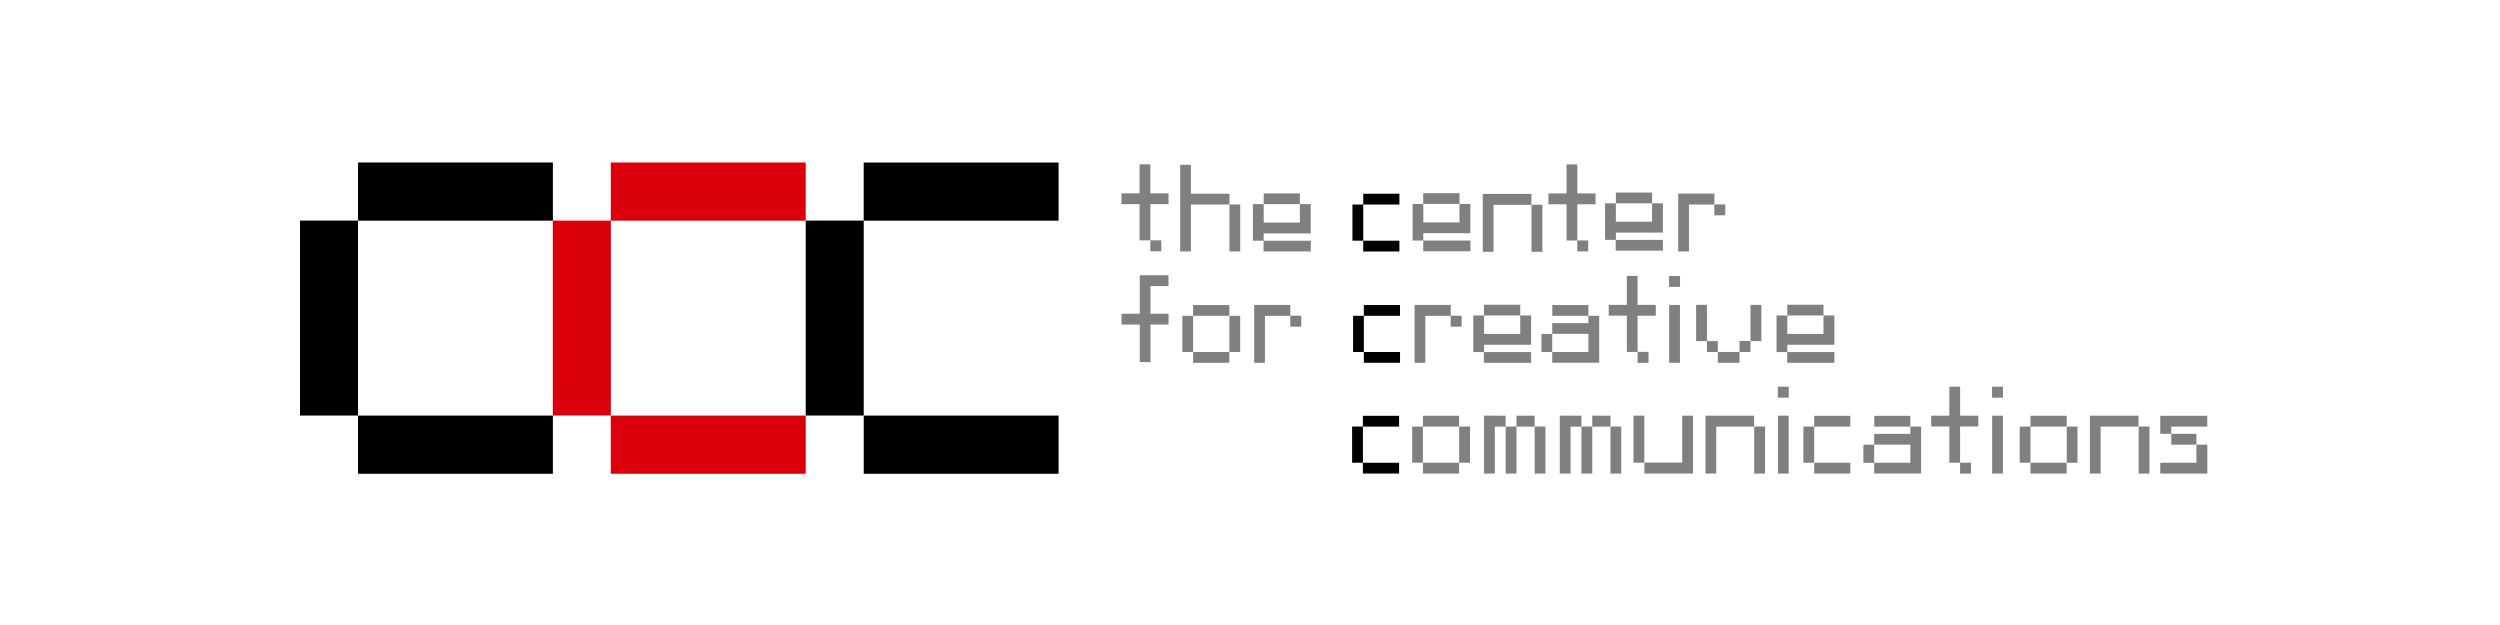 <svg xmlns="http://www.w3.org/2000/svg" width="200" height="50" viewBox="0 0 200 50">
  <g id="banner_ccc" transform="translate(15239 -3963)">
    <rect id="長方形_250" data-name="長方形 250" width="200" height="50" transform="translate(-15239 3963)" fill="#fff"/>
    <rect id="長方形_251" data-name="長方形 251" width="15.591" height="4.654" transform="translate(-15210.361 3996.247)"/>
    <path id="パス_155" data-name="パス 155" d="M156.585,397.957v4.648h-4.639V418.2h4.64V402.61h15.59v-4.653Z" transform="translate(-15366.946 3578.043)"/>
    <rect id="長方形_252" data-name="長方形 252" width="15.591" height="4.654" transform="translate(-15190.133 3996.247)" fill="#dc000c"/>
    <path id="パス_156" data-name="パス 156" d="M373.433,397.957v4.648h-4.638V418.2h4.64V402.61h15.589v-4.653Z" transform="translate(-15563.565 3578.043)" fill="#dc000c"/>
    <rect id="長方形_253" data-name="長方形 253" width="15.591" height="4.654" transform="translate(-15169.903 3996.247)"/>
    <path id="パス_157" data-name="パス 157" d="M590.274,397.957v4.648h-4.638V418.2h4.64V402.61h15.589v-4.653Z" transform="translate(-15760.178 3578.043)"/>
    <rect id="長方形_254" data-name="長方形 254" width="2.896" height="0.864" transform="translate(-15129.943 3982.255)"/>
    <path id="パス_158" data-name="パス 158" d="M1055.343,424.719v.863h-.861v2.895h.863v-2.893h2.894v-.864Z" transform="translate(-16185.286 3553.778)"/>
    <path id="パス_159" data-name="パス 159" d="M1272.032,427.554v-.589h3.765V426.1h0v-1.476h-.868V426.1h-2.9v-1.476h2.9v-.862h-2.9v.861h-.861v2.926h.85v.862h3.779v-.862Z" transform="translate(-16381.761 3554.641)" fill="gray"/>
    <path id="パス_160" data-name="パス 160" d="M1106.858,428.088V427.5h3.763v-.862h0v-1.477h-.868v1.477h-2.894v-1.477h2.894V424.3h-2.9v.86H1106v2.926h.852v.861h3.777v-.861Z" transform="translate(-16231.994 3554.156)" fill="gray"/>
    <path id="パス_161" data-name="パス 161" d="M969.978,428.23v-.587h3.764v-.861h0v-1.476h-.869v1.476h-2.893v-1.476h2.893v-.862h-2.894v.859h-.861v2.927h.851v.861h3.778v-.861Z" transform="translate(-16107.883 3554.027)" fill="gray"/>
    <path id="パス_162" data-name="パス 162" d="M910.7,403.09v-.86h-3.085v-2.314h-.86v6.935h.86v-3.757H910.7v3.757h.862V403.09Z" transform="translate(-16051.342 3576.267)" fill="gray"/>
    <rect id="長方形_255" data-name="長方形 255" width="0.867" height="3.763" transform="translate(-15116.479 3979.382)" fill="gray"/>
    <path id="パス_163" data-name="パス 163" d="M1166.918,424.865h-.67V429.5h.861v-3.757h3.029v-.878h-3.22Z" transform="translate(-16286.626 3553.646)" fill="gray"/>
    <path id="パス_164" data-name="パス 164" d="M1336.724,425.465V424.6h-2.892v4.633h.861v-3.755h2.028v.864h.878v-.876Z" transform="translate(-16438.576 3553.886)" fill="gray"/>
    <path id="パス_165" data-name="パス 165" d="M1226.33,402.8v-.865h-1.454v-2.321h-.863v2.321h-1.449v.865h1.449v2.9h.858v.872h.875v-.877h-.871V402.8Z" transform="translate(-16337.688 3576.541)" fill="gray"/>
    <path id="パス_166" data-name="パス 166" d="M860.171,402.705v-.863h-1.455v-2.32h-.861v2.32h-1.449v.863h1.449v2.9h.858v.872h.877V405.6h-.873v-2.894Z" transform="translate(-16005.688 3576.624)" fill="gray"/>
    <rect id="長方形_256" data-name="長方形 256" width="2.893" height="0.865" transform="translate(-15093.867 4000.02)" fill="gray"/>
    <path id="パス_167" data-name="パス 167" d="M1442.048,615.163v.862h-.863v2.894h.863v-2.893h2.893v-.864Z" transform="translate(-16535.914 3381.1)" fill="gray"/>
    <rect id="長方形_257" data-name="長方形 257" width="2.896" height="0.865" transform="translate(-15129.969 4000.02)"/>
    <path id="パス_168" data-name="パス 168" d="M1055.059,615.163v.862h-.861v2.894h.863v-2.893h2.894v-.864Z" transform="translate(-16185.028 3381.1)"/>
    <rect id="長方形_258" data-name="長方形 258" width="0.862" height="1.449" transform="translate(-15089.928 3998.575)" fill="gray"/>
    <path id="パス_169" data-name="パス 169" d="M1505.655,627.317v-2.9h-.861v.586H1501.9v.862h2.893v1.449H1501.9v.861h3.755v-.861Z" transform="translate(-16590.965 3372.707)" fill="gray"/>
    <rect id="長方形_259" data-name="長方形 259" width="2.888" height="0.862" transform="translate(-15089.06 3996.265)" fill="gray"/>
    <rect id="長方形_260" data-name="長方形 260" width="0.862" height="4.631" transform="translate(-15096.766 3996.254)" fill="gray"/>
    <rect id="長方形_261" data-name="長方形 261" width="0.875" height="0.877" transform="translate(-15096.773 3993.937)" fill="gray"/>
    <rect id="長方形_262" data-name="長方形 262" width="0.861" height="4.631" transform="translate(-15079.627 3996.254)" fill="gray"/>
    <rect id="長方形_263" data-name="長方形 263" width="0.874" height="0.877" transform="translate(-15079.635 3993.937)" fill="gray"/>
    <path id="パス_170" data-name="パス 170" d="M1168.148,615.049h-.855v4.633h.863v-3.756h.866v-.876h-.874Z" transform="translate(-16287.572 3381.203)" fill="gray"/>
    <rect id="長方形_264" data-name="長方形 264" width="0.861" height="3.763" transform="translate(-15116.227 3997.122)" fill="gray"/>
    <path id="パス_171" data-name="パス 171" d="M1186.717,615.919h-.866v3.763h.866v-3.756h1.454v-.876h-1.454Z" transform="translate(-16304.399 3381.203)" fill="gray"/>
    <path id="パス_172" data-name="パス 172" d="M1233.152,615.049h-.856v4.633h.862v-3.756h.868v-.876h-.874Z" transform="translate(-16346.513 3381.203)" fill="gray"/>
    <rect id="長方形_265" data-name="長方形 265" width="0.861" height="3.763" transform="translate(-15110.162 3997.122)" fill="gray"/>
    <path id="パス_173" data-name="パス 173" d="M1251.716,615.919h-.866v3.763h.866v-3.756h1.457v-.876h-1.457Z" transform="translate(-16363.335 3381.203)" fill="gray"/>
    <rect id="長方形_266" data-name="長方形 266" width="0.869" height="3.763" transform="translate(-15098.664 3997.122)" fill="gray"/>
    <path id="パス_174" data-name="パス 174" d="M1357.882,615.049h-.671v4.633h.863v-3.756h3.028v-.876h-3.22Z" transform="translate(-16459.773 3381.203)" fill="gray"/>
    <rect id="長方形_267" data-name="長方形 267" width="0.867" height="3.763" transform="translate(-15067.909 3997.122)" fill="gray"/>
    <path id="パス_175" data-name="パス 175" d="M1687.567,615.049h-.67v4.633h.86v-3.756h3.029v-.876h-3.22Z" transform="translate(-16758.705 3381.203)" fill="gray"/>
    <rect id="長方形_268" data-name="長方形 268" width="2.895" height="0.865" transform="translate(-15125.166 4000.02)" fill="gray"/>
    <path id="パス_176" data-name="パス 176" d="M1106.558,616.009h-.86V618.9h.86V616.01h2.895v-.865h-2.895Z" transform="translate(-16231.725 3381.116)" fill="gray"/>
    <rect id="長方形_269" data-name="長方形 269" width="0.862" height="2.894" transform="translate(-15122.263 3997.125)" fill="gray"/>
    <rect id="長方形_270" data-name="長方形 270" width="2.895" height="0.865" transform="translate(-15076.563 4000.02)" fill="gray"/>
    <path id="パス_177" data-name="パス 177" d="M1627.546,616.009h-.861V618.9h.861V616.01h2.9v-.865h-2.9Z" transform="translate(-16704.109 3381.116)" fill="gray"/>
    <rect id="長方形_271" data-name="長方形 271" width="0.861" height="2.894" transform="translate(-15073.66 3997.125)" fill="gray"/>
    <path id="パス_178" data-name="パス 178" d="M1747.246,615.163v.864h0v.58h.874v-.58h2.885v-.864Z" transform="translate(-16813.424 3381.1)" fill="gray"/>
    <rect id="長方形_272" data-name="長方形 272" width="2.014" height="0.866" transform="translate(-15065.299 3997.707)" fill="gray"/>
    <path id="パス_179" data-name="パス 179" d="M1750.135,641.377h-2.889v.863h3.764v-2.312h-.875Z" transform="translate(-16813.424 3358.645)" fill="gray"/>
    <path id="パス_180" data-name="パス 180" d="M1554.583,593.361V592.5h-1.453v-2.32h-.862v2.32h-1.449v.863h1.449v2.9h.858v.872H1554v-.876h-.873v-2.894Z" transform="translate(-16635.32 3403.754)" fill="gray"/>
    <path id="パス_181" data-name="パス 181" d="M1307.9,615.049v3.757h-3.026v.876h3.888v-4.633Z" transform="translate(-16412.322 3381.203)" fill="gray"/>
    <rect id="長方形_273" data-name="長方形 273" width="0.864" height="3.763" transform="translate(-15108.32 3996.252)" fill="gray"/>
    <rect id="長方形_274" data-name="長方形 274" width="2.894" height="0.863" transform="translate(-15129.891 3991.16)"/>
    <path id="パス_182" data-name="パス 182" d="M1055.9,520.183v.863h-.861v2.894h.862v-2.894h2.893v-.863Z" transform="translate(-16185.793 3467.219)"/>
    <path id="パス_183" data-name="パス 183" d="M860.171,497.76h-1.445v-2.211h1.441v-.864h-2.3v.011h0v3.064h-1.458v.864h1.458v3.008h.861v-3.008h1.445Z" transform="translate(-16005.688 3490.338)" fill="gray"/>
    <rect id="長方形_275" data-name="長方形 275" width="0.861" height="1.448" transform="translate(-15115.682 3989.714)" fill="gray"/>
    <path id="パス_184" data-name="パス 184" d="M1229.566,532.328v-2.9h-.863v.587h-2.893v.862h2.893v1.448h-2.893v.861h3.758v-.861Z" transform="translate(-16340.631 3458.834)" fill="gray"/>
    <rect id="長方形_276" data-name="長方形 276" width="2.887" height="0.862" transform="translate(-15114.815 3987.403)" fill="gray"/>
    <path id="パス_185" data-name="パス 185" d="M1419.029,523.678v-.587h3.764v-.861h0v-1.477h-.87v1.477h-2.894v-1.477h2.894v-.862h-2.894v.861h-.861v2.927h.85v.861h3.777v-.861Z" transform="translate(-16515.045 3467.485)" fill="gray"/>
    <path id="パス_186" data-name="パス 186" d="M1158.979,523.678v-.587h3.763v-.861h0v-1.477h-.869v1.477h-2.894v-1.477h2.894v-.862h-2.9v.861h-.859v2.927h.85v.861h3.779v-.861Z" transform="translate(-16279.254 3467.485)" fill="gray"/>
    <rect id="長方形_277" data-name="長方形 277" width="0.861" height="4.628" transform="translate(-15105.465 3987.394)" fill="gray"/>
    <rect id="長方形_278" data-name="長方形 278" width="0.875" height="0.875" transform="translate(-15105.473 3985.076)" fill="gray"/>
    <rect id="長方形_279" data-name="長方形 279" width="2.896" height="0.863" transform="translate(-15143.551 3991.16)" fill="gray"/>
    <path id="パス_187" data-name="パス 187" d="M909.468,521.046h-.861v2.894h.861v-2.894h2.9v-.863h-2.9Z" transform="translate(-16053.019 3467.219)" fill="gray"/>
    <rect id="長方形_280" data-name="長方形 280" width="0.863" height="2.894" transform="translate(-15140.648 3988.265)" fill="gray"/>
    <path id="パス_188" data-name="パス 188" d="M1110.66,520.934v-.864h-2.893V524.7h.861v-3.755h2.03v.864h.875v-.876Z" transform="translate(-16233.601 3467.323)" fill="gray"/>
    <path id="パス_189" data-name="パス 189" d="M973.094,520.934v-.864H970.2V524.7h.861v-3.755h2.029v.864h.877v-.876Z" transform="translate(-16108.867 3467.323)" fill="gray"/>
    <path id="パス_190" data-name="パス 190" d="M1278,498.374v-.864h-1.455v-2.321h-.86v2.321h-1.449v.864h1.449v2.9h.858v.871h.875v-.875h-.874v-2.892Z" transform="translate(-16384.537 3489.882)" fill="gray"/>
    <rect id="長方形_281" data-name="長方形 281" width="1.736" height="0.867" transform="translate(-15101.574 3991.156)" fill="gray"/>
    <rect id="長方形_282" data-name="長方形 282" width="0.867" height="2.896" transform="translate(-15098.959 3987.392)" fill="gray"/>
    <path id="パス_191" data-name="パス 191" d="M1350.071,522.965v-2.9h-.867v2.9h.867v.869h.869v-.869Z" transform="translate(-16452.514 3467.323)" fill="gray"/>
    <rect id="長方形_283" data-name="長方形 283" width="0.875" height="0.876" transform="translate(-15099.838 3990.28)" fill="gray"/>
  </g>
</svg>
